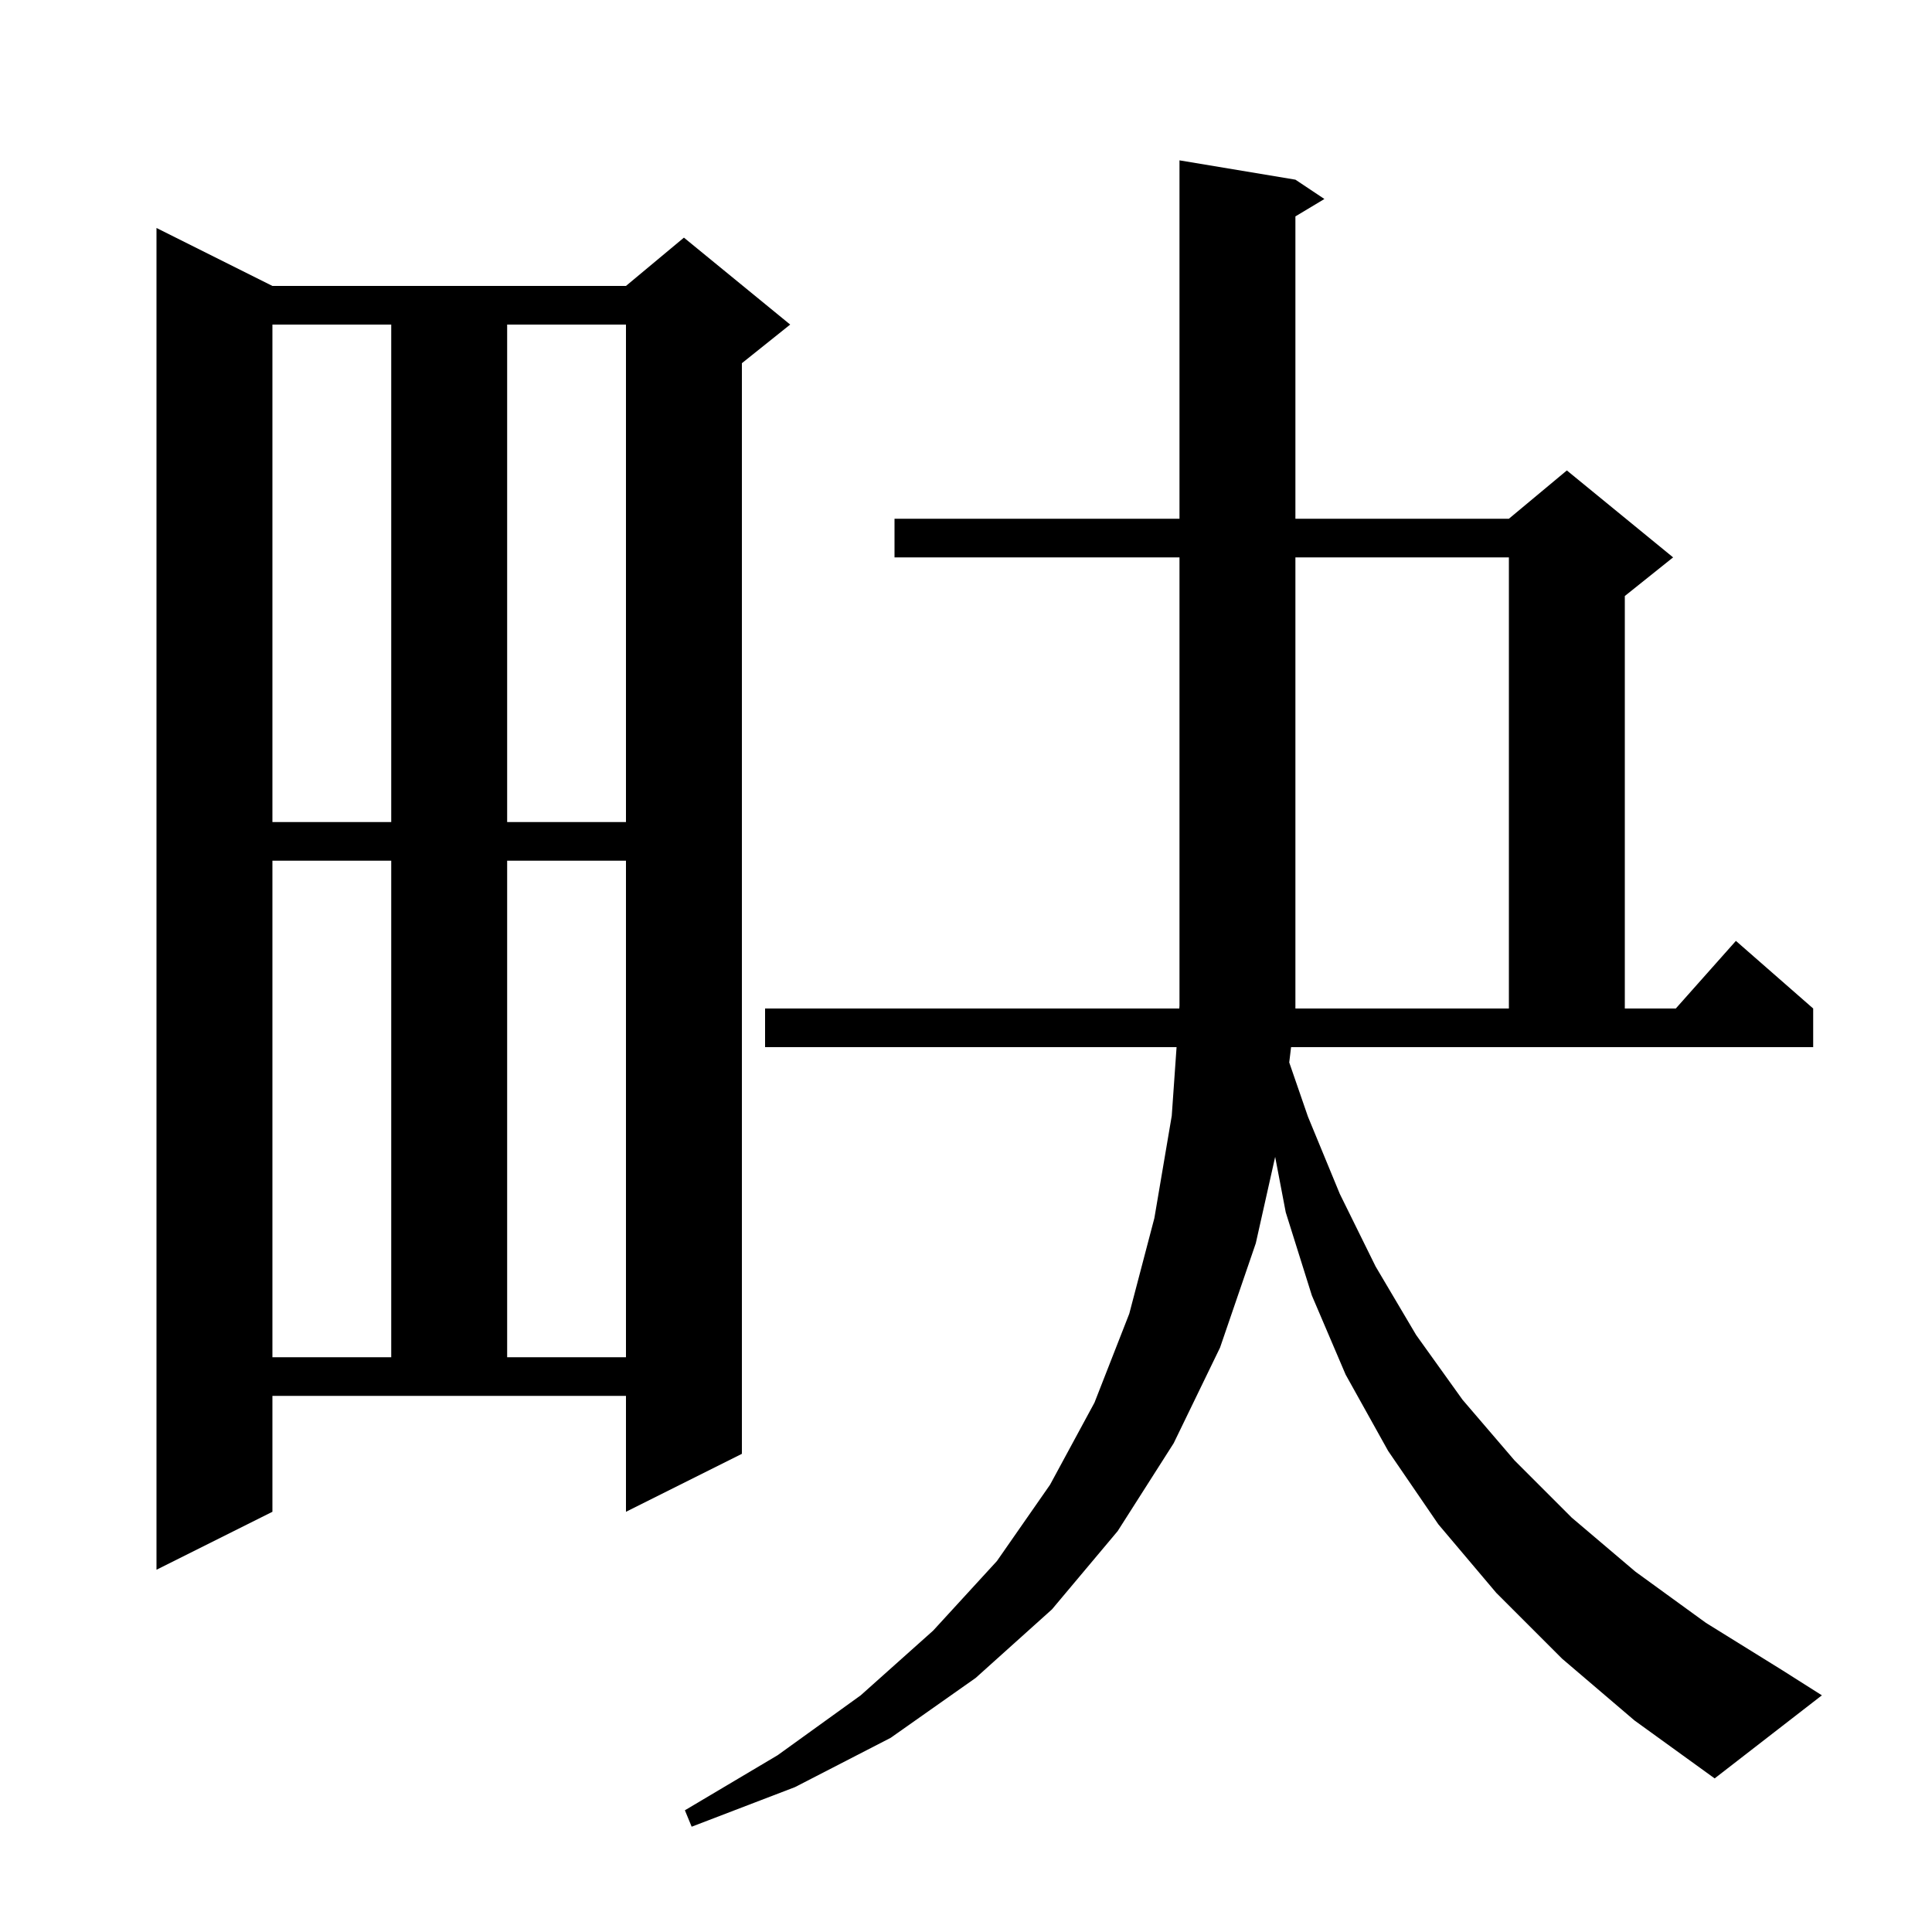 <svg xmlns="http://www.w3.org/2000/svg" xmlns:xlink="http://www.w3.org/1999/xlink" version="1.1" baseProfile="full" viewBox="0 0 200 200" width="200" height="200"><g fill="currentColor"><path d="M 133.461 109.983 L 135.4 115.6 L 138.7 123.6 L 142.4 131.1 L 146.6 138.2 L 151.4 144.9 L 156.8 151.2 L 162.7 157.1 L 169.3 162.7 L 176.6 168.0 L 184.5 172.9 L 188.6 175.5 L 177.5 184.1 L 169.2 178.1 L 161.7 171.7 L 154.9 164.9 L 148.9 157.8 L 143.7 150.2 L 139.3 142.3 L 135.8 134.1 L 133.1 125.5 L 132.004 119.76 L 130.0 128.7 L 126.3 139.5 L 121.5 149.4 L 115.7 158.5 L 108.9 166.6 L 101.0 173.7 L 92.2 179.9 L 82.3 185.0 L 71.6 189.1 L 70.9 187.4 L 80.5 181.7 L 89.1 175.5 L 96.6 168.8 L 103.2 161.6 L 108.7 153.7 L 113.3 145.2 L 116.9 136.0 L 119.5 126.1 L 121.3 115.5 L 121.798 108.4 L 79.2 108.4 L 79.2 104.4 L 122.079 104.4 L 122.1 104.1 L 122.1 57.7 L 92.6 57.7 L 92.6 53.7 L 122.1 53.7 L 122.1 16.6 L 134.1 18.6 L 137.1 20.6 L 134.1 22.4 L 134.1 53.7 L 156.2 53.7 L 162.2 48.7 L 173.2 57.7 L 168.2 61.7 L 168.2 104.4 L 173.478 104.4 L 179.7 97.4 L 187.7 104.4 L 187.7 108.4 L 133.652 108.4 Z M 28.2 156.5 L 16.2 162.5 L 16.2 23.6 L 28.2 29.6 L 64.8 29.6 L 70.8 24.6 L 81.8 33.6 L 76.8 37.6 L 76.8 150.5 L 64.8 156.5 L 64.8 144.5 L 28.2 144.5 Z M 28.2 89.1 L 28.2 140.5 L 40.5 140.5 L 40.5 89.1 Z M 52.5 89.1 L 52.5 140.5 L 64.8 140.5 L 64.8 89.1 Z M 156.2 57.7 L 134.1 57.7 L 134.1 104.4 L 156.2 104.4 Z M 28.2 33.6 L 28.2 85.1 L 40.5 85.1 L 40.5 33.6 Z M 52.5 33.6 L 52.5 85.1 L 64.8 85.1 L 64.8 33.6 Z "/></g></svg>
